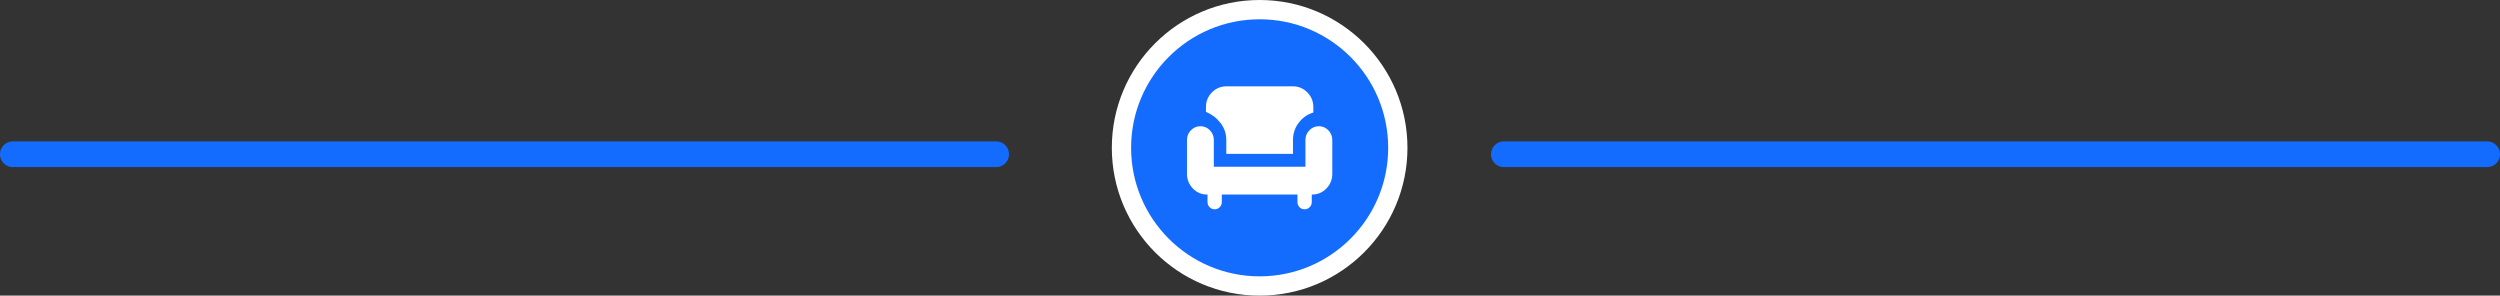 <svg width="389" height="46" viewBox="0 0 389 46" fill="none" xmlns="http://www.w3.org/2000/svg">
<rect x="0" y="0" width="389" height="46" fill="#333333" stroke="none"/>
<path d="M196 1.5C207.874 1.5 217.5 11.126 217.5 23C217.5 34.874 207.874 44.5 196 44.5C184.126 44.5 174.5 34.874 174.5 23C174.5 11.126 184.126 1.5 196 1.5Z" fill="#146CFF" stroke="white" stroke-width="3"/>
<path d="M189.009 32.565C188.7 32.565 188.435 32.456 188.217 32.237C187.998 32.019 187.889 31.75 187.889 31.433V30.271H187.837C186.964 30.271 186.222 29.957 185.612 29.328C185.001 28.698 184.696 27.935 184.696 27.036V21.786C184.696 21.196 184.901 20.69 185.312 20.27C185.723 19.849 186.215 19.639 186.788 19.639C187.361 19.639 187.851 19.849 188.26 20.27C188.668 20.69 188.872 21.196 188.872 21.786V25.943H203.128V21.79C203.128 21.194 203.332 20.686 203.74 20.267C204.149 19.848 204.639 19.639 205.213 19.639C205.786 19.639 206.277 19.849 206.688 20.27C207.099 20.69 207.304 21.196 207.304 21.786V27.036C207.304 27.935 206.999 28.698 206.388 29.328C205.777 29.957 205.036 30.271 204.163 30.271H204.111V31.433C204.111 31.75 204.003 32.019 203.785 32.237C203.568 32.456 203.302 32.565 202.986 32.565C202.677 32.565 202.417 32.456 202.205 32.237C201.992 32.019 201.886 31.75 201.886 31.433V30.271H190.114V31.433C190.114 31.746 190.007 32.014 189.794 32.234C189.581 32.455 189.319 32.565 189.009 32.565ZM190.812 23.945V21.786C190.812 20.788 190.509 19.9 189.903 19.125C189.297 18.349 188.544 17.774 187.645 17.401V16.67C187.645 15.771 187.955 15.008 188.574 14.378C189.194 13.749 189.94 13.435 190.812 13.435H201.188C202.06 13.435 202.806 13.749 203.426 14.378C204.045 15.008 204.355 15.771 204.355 16.67V17.507C203.426 17.793 202.665 18.327 202.074 19.109C201.483 19.892 201.188 20.785 201.188 21.786V23.945H190.812Z" fill="white"/>
<line x1="155" y1="24" x2="2" y2="24" stroke="#146CFF" stroke-width="4" stroke-linecap="round"/>
<line x1="387" y1="24" x2="234" y2="24" stroke="#146CFF" stroke-width="4" stroke-linecap="round"/>
</svg>
